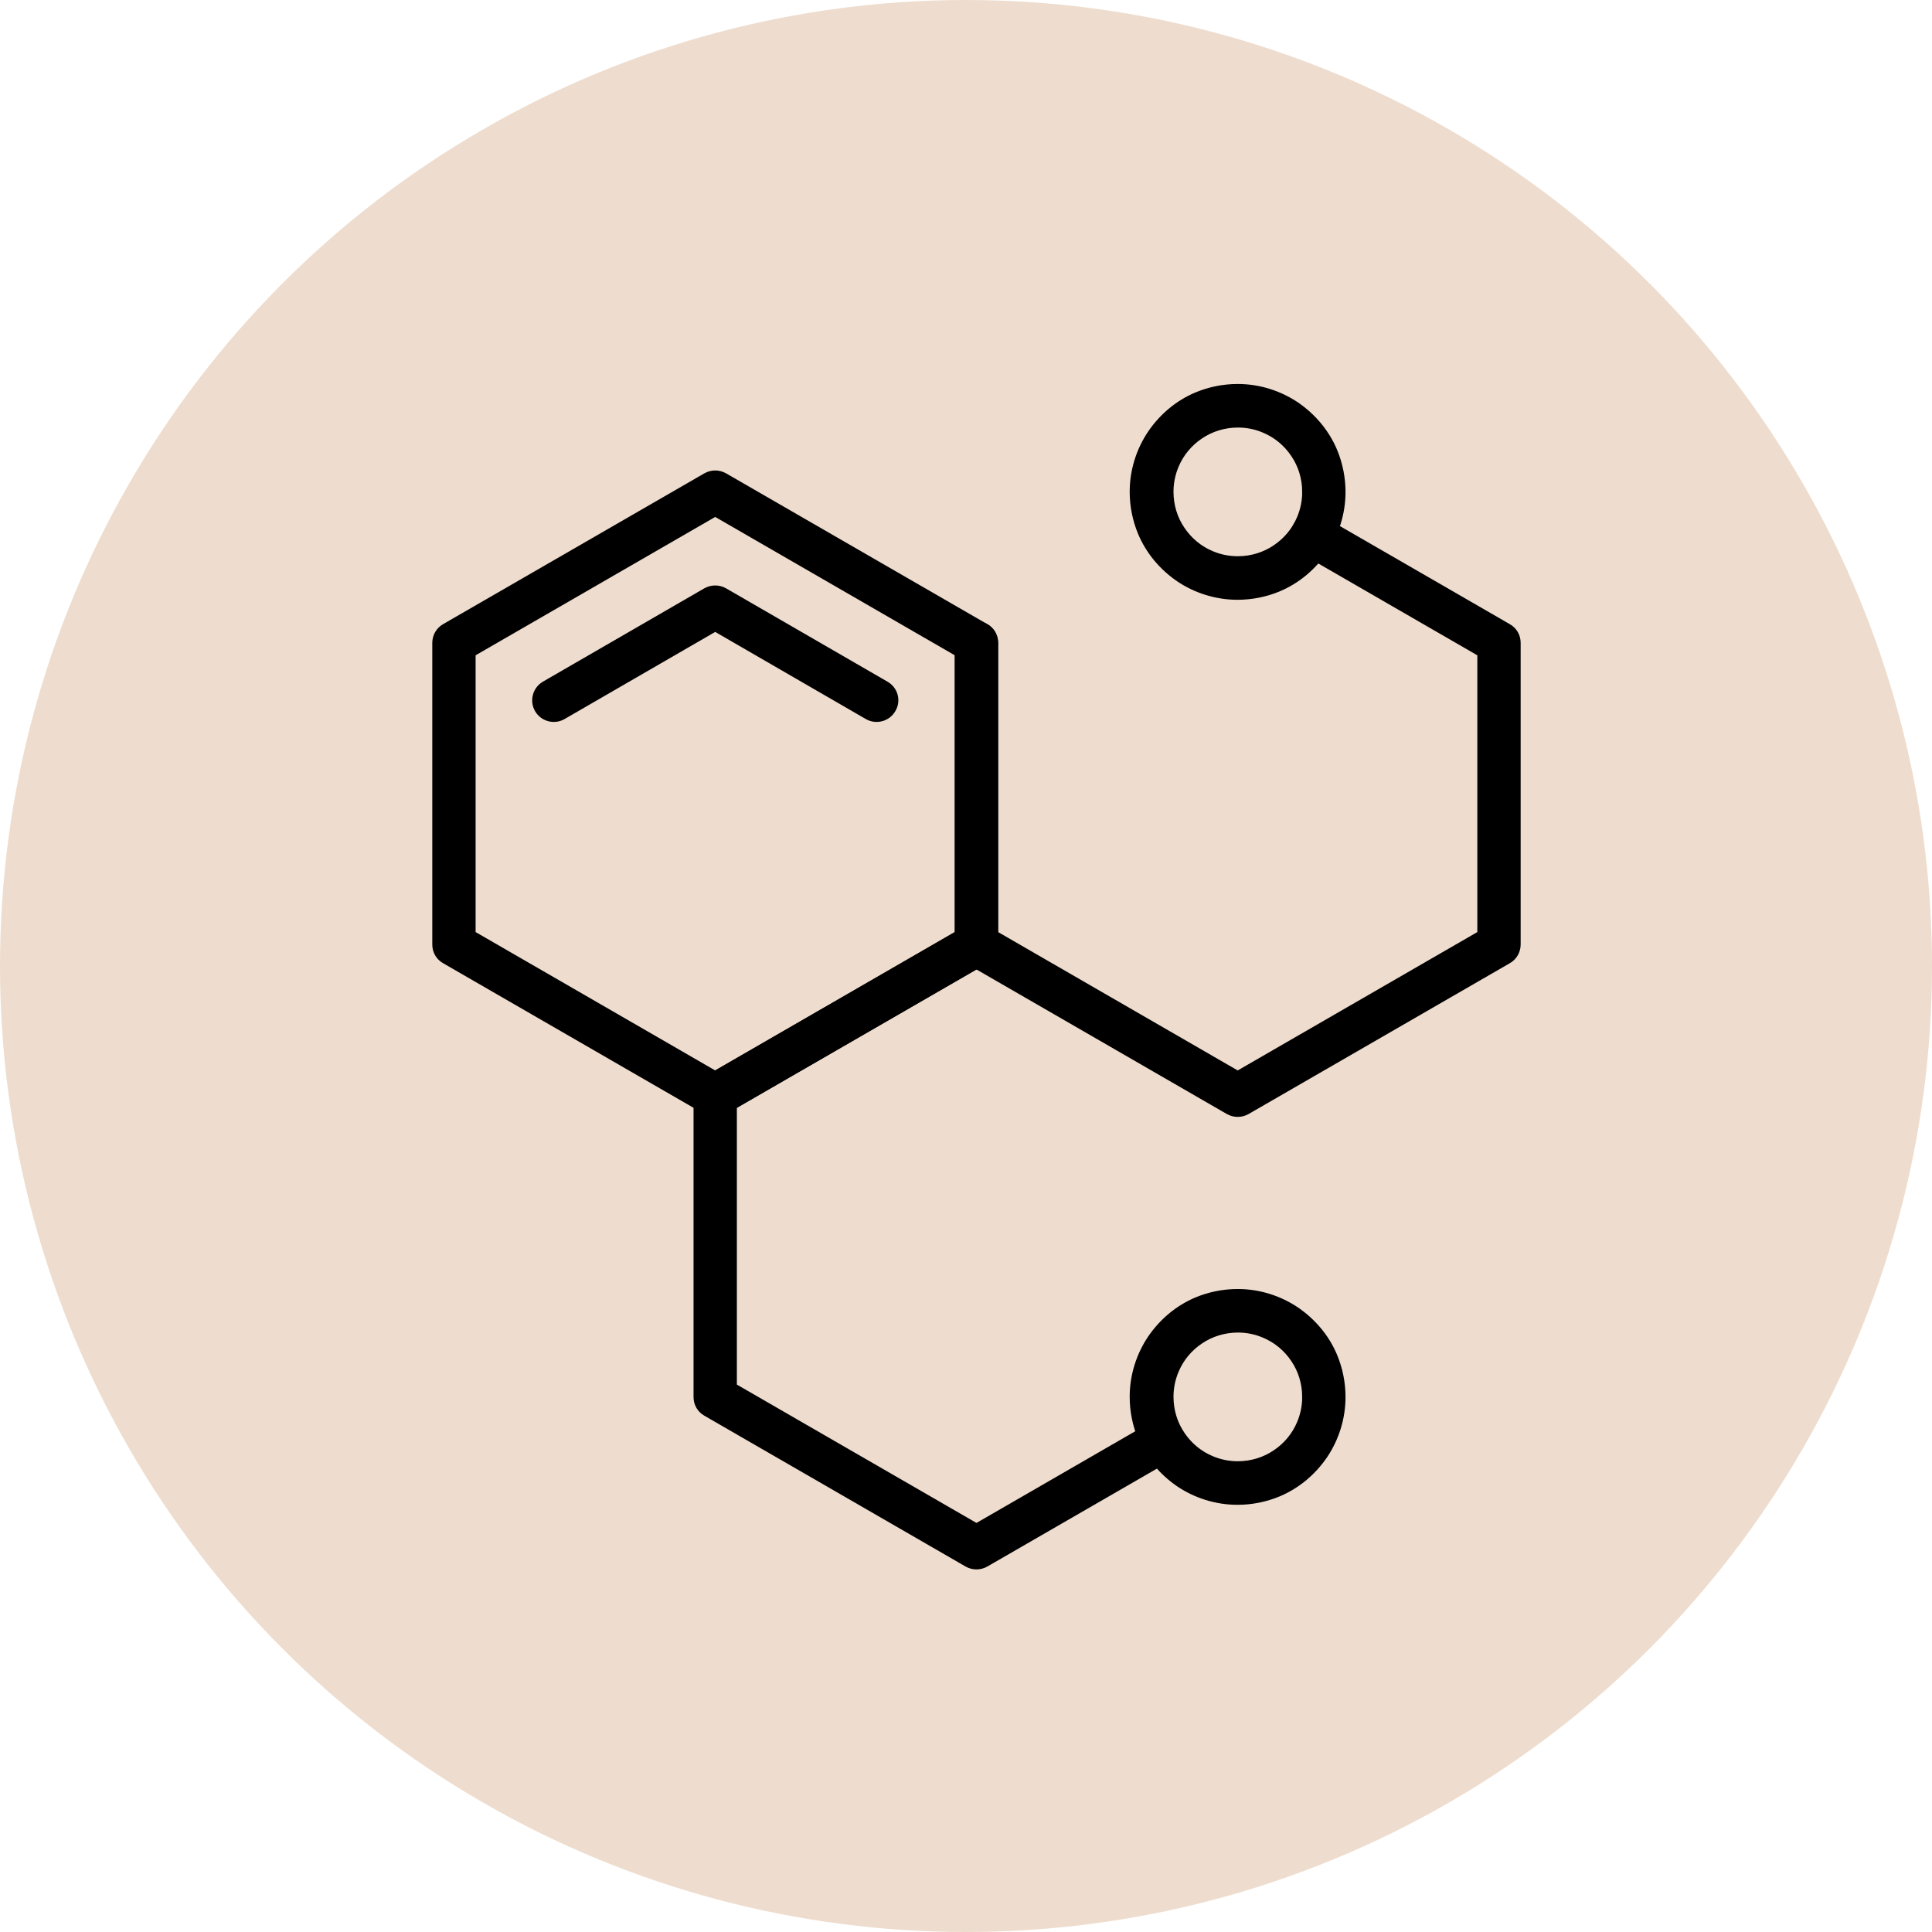 <?xml version="1.0" encoding="UTF-8"?> <svg xmlns="http://www.w3.org/2000/svg" width="80" height="80" viewBox="0 0 80 80" fill="none"> <circle cx="40" cy="40" r="40" fill="#EEDDCE"></circle> <path d="M40.433 39.111H41.23V26.619C41.23 26.33 41.081 26.071 40.832 25.931L30.014 19.686C29.765 19.546 29.466 19.546 29.217 19.686L18.398 25.931C18.149 26.071 18 26.34 18 26.619V39.111C18 39.4 18.149 39.658 18.398 39.798L29.217 46.044C29.466 46.183 29.765 46.183 30.014 46.044L40.832 39.798C41.081 39.658 41.23 39.389 41.23 39.111H40.433L40.035 38.423L29.615 44.44L19.594 38.652V27.077L29.615 21.29L39.636 27.077V39.111H40.433L40.035 38.423L40.433 39.111Z" fill="black"></path> <path d="M40.433 39.111H41.23V26.619C41.23 26.33 41.081 26.071 40.832 25.931L30.014 19.686C29.765 19.546 29.466 19.546 29.217 19.686L18.398 25.931C18.149 26.071 18 26.34 18 26.619V39.111C18 39.4 18.149 39.658 18.398 39.798L29.217 46.044C29.466 46.183 29.765 46.183 30.014 46.044L40.832 39.798C41.081 39.658 41.23 39.389 41.23 39.111H40.433ZM40.433 39.111L40.035 38.423L29.615 44.44L19.594 38.652V27.077L29.615 21.29L39.636 27.077V39.111H40.433L40.035 38.423L40.433 39.111Z" stroke="black" stroke-width="0.2"></path> <path d="M53.941 22.844L61.273 27.077V38.653L51.251 44.44L41.23 38.653V26.619C41.23 26.181 40.871 25.822 40.433 25.822C39.995 25.822 39.636 26.181 39.636 26.619V39.111C39.636 39.4 39.786 39.659 40.035 39.798L50.853 46.044C51.102 46.183 51.401 46.183 51.65 46.044L62.468 39.798C62.717 39.659 62.867 39.39 62.867 39.111V26.619C62.867 26.33 62.717 26.071 62.468 25.932L54.738 21.469C54.359 21.25 53.871 21.379 53.652 21.758C53.433 22.136 53.562 22.625 53.941 22.844Z" fill="black" stroke="black" stroke-width="0.2"></path> <path d="M40.035 38.423L29.217 44.669C28.968 44.808 28.818 45.077 28.818 45.356V57.848C28.818 58.137 28.968 58.396 29.217 58.535L40.035 64.781C40.284 64.921 40.583 64.921 40.832 64.781L48.562 60.318C48.941 60.099 49.07 59.611 48.851 59.233C48.632 58.854 48.144 58.725 47.765 58.944L40.434 63.177L30.412 57.39V45.815L40.832 39.798C41.211 39.579 41.34 39.09 41.121 38.712C40.902 38.333 40.414 38.204 40.035 38.423Z" fill="black" stroke="black" stroke-width="0.2"></path> <path d="M36.697 28.312L30.013 24.447C29.764 24.308 29.465 24.308 29.216 24.447L22.532 28.312C22.154 28.532 22.024 29.02 22.243 29.398C22.462 29.777 22.951 29.906 23.329 29.687L29.615 26.051L35.901 29.687C36.279 29.906 36.767 29.777 36.986 29.398C37.215 29.02 37.086 28.532 36.697 28.312Z" fill="black" stroke="black" stroke-width="0.2"></path> <path d="M54.818 20.373H54.021C54.021 20.762 53.941 21.12 53.802 21.449C53.593 21.947 53.244 22.365 52.796 22.664C52.357 22.963 51.819 23.132 51.252 23.132C50.863 23.132 50.504 23.053 50.176 22.913C49.678 22.704 49.259 22.355 48.96 21.907C48.661 21.469 48.492 20.931 48.492 20.363C48.492 19.975 48.572 19.616 48.711 19.287C48.92 18.789 49.269 18.371 49.717 18.072C50.156 17.773 50.694 17.604 51.261 17.604C51.65 17.604 52.009 17.683 52.337 17.823C52.835 18.032 53.254 18.381 53.553 18.829C53.852 19.267 54.021 19.805 54.021 20.373H54.818H55.615C55.615 19.775 55.495 19.198 55.276 18.67C54.947 17.883 54.389 17.225 53.692 16.747C52.995 16.279 52.148 16 51.252 16C50.654 16 50.076 16.119 49.548 16.339C48.761 16.667 48.104 17.225 47.626 17.923C47.157 18.62 46.878 19.467 46.878 20.363C46.878 20.961 46.998 21.539 47.217 22.067C47.546 22.854 48.104 23.511 48.801 23.989C49.498 24.457 50.345 24.736 51.242 24.736C51.839 24.736 52.417 24.617 52.945 24.398C53.732 24.069 54.389 23.511 54.867 22.814C55.336 22.116 55.615 21.27 55.615 20.373H54.818V20.373Z" fill="black" stroke="black" stroke-width="0.2"></path> <path d="M54.818 57.848H54.021C54.021 58.236 53.941 58.595 53.802 58.924C53.593 59.422 53.244 59.84 52.796 60.139C52.357 60.438 51.819 60.607 51.252 60.607C50.863 60.607 50.504 60.527 50.176 60.388C49.678 60.179 49.259 59.83 48.96 59.382C48.661 58.944 48.492 58.406 48.492 57.838C48.492 57.449 48.572 57.091 48.711 56.762C48.92 56.264 49.269 55.845 49.717 55.547C50.156 55.248 50.694 55.078 51.261 55.078C51.65 55.078 52.009 55.158 52.337 55.298C52.835 55.507 53.254 55.855 53.553 56.304C53.852 56.742 54.021 57.28 54.021 57.848H54.818H55.615C55.615 57.25 55.495 56.672 55.276 56.144C54.947 55.357 54.389 54.7 53.692 54.222C52.995 53.754 52.148 53.475 51.252 53.475C50.654 53.475 50.076 53.594 49.548 53.813C48.761 54.142 48.104 54.7 47.626 55.397C47.157 56.094 46.878 56.941 46.878 57.838C46.878 58.435 46.998 59.013 47.217 59.541C47.546 60.328 48.104 60.986 48.801 61.464C49.498 61.932 50.345 62.211 51.242 62.211C51.839 62.211 52.417 62.091 52.945 61.872C53.732 61.543 54.389 60.986 54.867 60.288C55.336 59.591 55.615 58.744 55.615 57.848H54.818Z" fill="black"></path> <path d="M54.818 57.848H54.021C54.021 58.236 53.941 58.595 53.802 58.924C53.593 59.422 53.244 59.84 52.796 60.139C52.357 60.438 51.819 60.607 51.252 60.607C50.863 60.607 50.504 60.527 50.176 60.388C49.678 60.179 49.259 59.83 48.96 59.382C48.661 58.944 48.492 58.406 48.492 57.838C48.492 57.449 48.572 57.091 48.711 56.762C48.92 56.264 49.269 55.845 49.717 55.547C50.156 55.248 50.694 55.078 51.261 55.078C51.65 55.078 52.009 55.158 52.337 55.298C52.835 55.507 53.254 55.855 53.553 56.304C53.852 56.742 54.021 57.28 54.021 57.848H54.818ZM54.818 57.848H55.615C55.615 57.25 55.495 56.672 55.276 56.144C54.947 55.357 54.389 54.7 53.692 54.222C52.995 53.754 52.148 53.475 51.252 53.475C50.654 53.475 50.076 53.594 49.548 53.813C48.761 54.142 48.104 54.7 47.626 55.397C47.157 56.094 46.878 56.941 46.878 57.838C46.878 58.435 46.998 59.013 47.217 59.541C47.546 60.328 48.104 60.986 48.801 61.464C49.498 61.932 50.345 62.211 51.242 62.211C51.839 62.211 52.417 62.091 52.945 61.872C53.732 61.543 54.389 60.986 54.867 60.288C55.336 59.591 55.615 58.744 55.615 57.848H54.818Z" stroke="black" stroke-width="0.2"></path> </svg> 